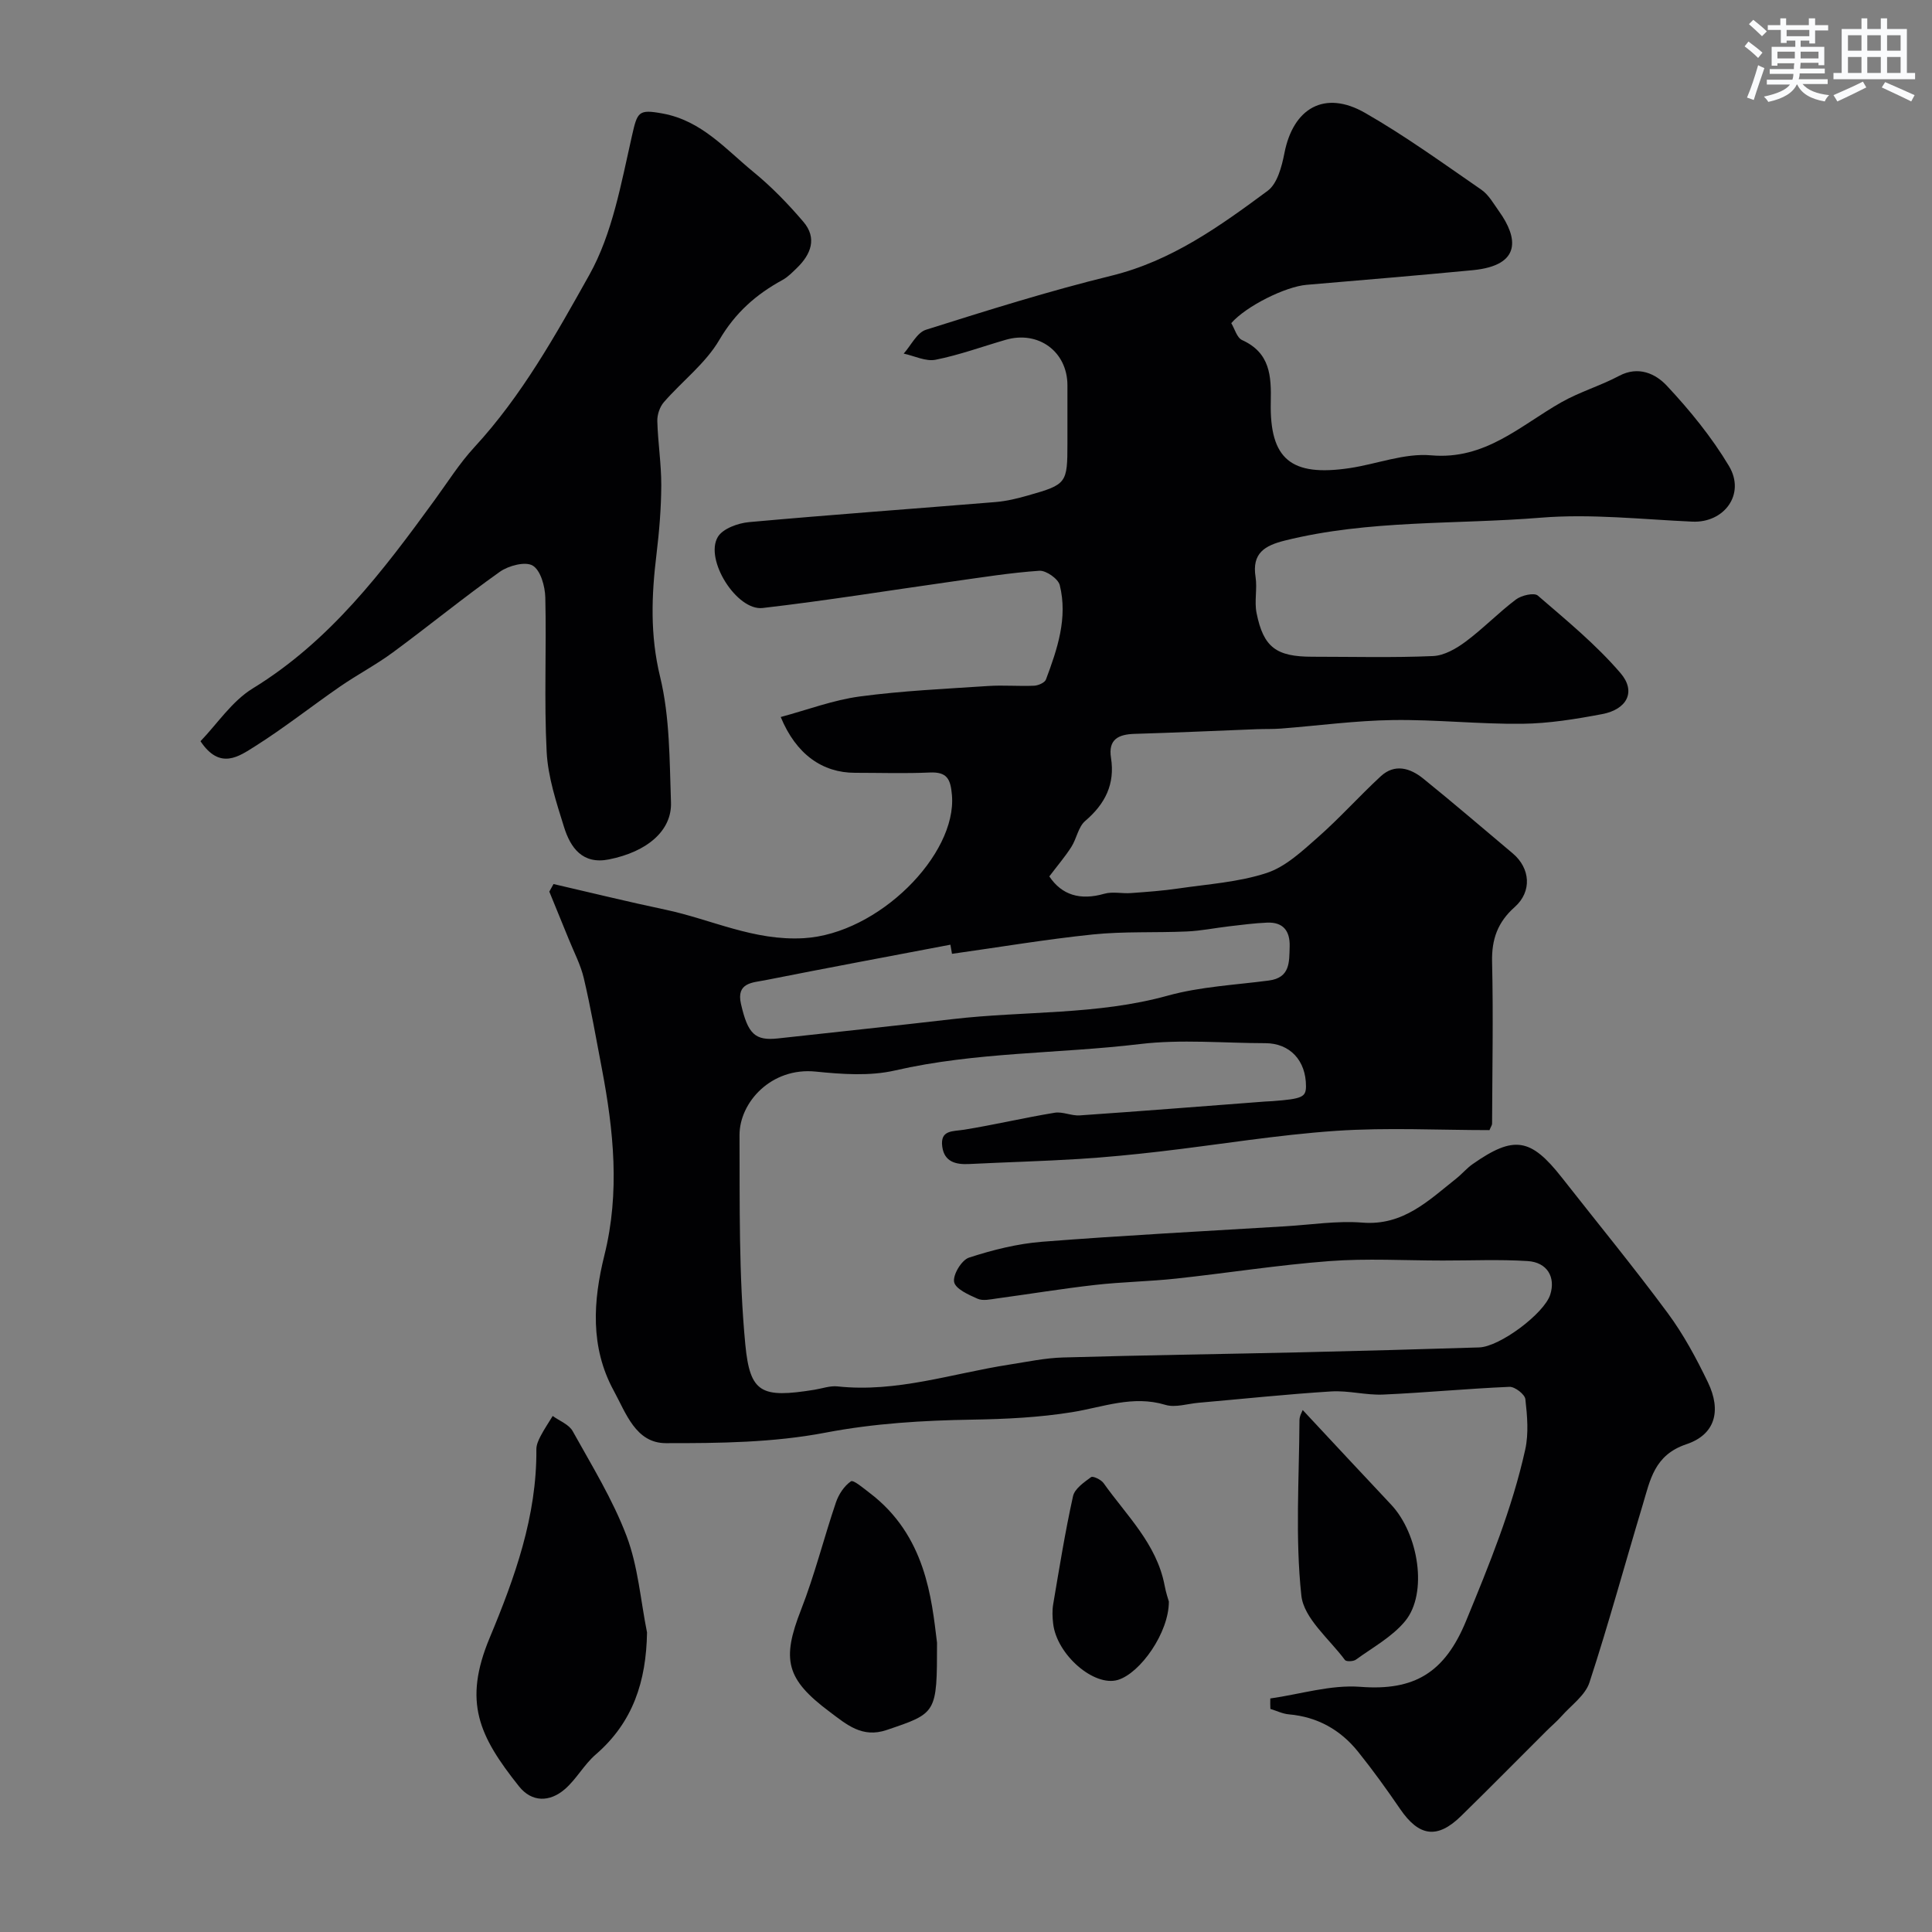 <svg enable-background="new 0 0 400 400" viewBox="0 0 400 400" xmlns="http://www.w3.org/2000/svg"><rect x="0" y="0" width="400" height="400" fill="#808080" stroke="none"/><g fill="#010103"><path d="m263 351.65c6.22-.88 12.53-2.88 18.65-2.41 11.17.86 17.47-2.91 21.89-13.66 4.79-11.64 9.52-23.19 12.24-35.45.74-3.34.42-7 .03-10.45-.11-1-2.17-2.59-3.28-2.55-8.72.37-17.42 1.21-26.14 1.6-3.57.16-7.2-.87-10.76-.65-9.18.57-18.33 1.55-27.5 2.35-2.29.2-4.8 1.05-6.85.43-6.74-2.04-12.87.47-19.29 1.51-6.81 1.1-13.78 1.44-20.69 1.55-10.22.17-20.25.76-30.42 2.7-10.77 2.06-22 2.19-33.03 2.17-6.24-.01-8.25-6.23-10.79-10.88-4.91-9.01-4.27-18.6-1.92-28.05 3.23-12.98 1.91-25.78-.53-38.61-1.19-6.24-2.28-12.51-3.73-18.69-.66-2.82-2.06-5.46-3.15-8.17-1.32-3.27-2.67-6.53-4-9.79.29-.52.58-1.04.87-1.57 7.72 1.78 15.42 3.68 23.17 5.31 9.51 2.01 18.28 6.5 28.64 5.9 15.49-.9 31.71-17.29 30.68-29.6-.28-3.32-.98-4.86-4.58-4.7-5.16.23-10.33.06-15.49.06-6.73 0-12.19-3.81-15.38-11.55 5.54-1.49 10.86-3.51 16.35-4.25 8.8-1.18 17.71-1.58 26.58-2.17 3.16-.21 6.36.08 9.53-.06.86-.04 2.2-.62 2.45-1.28 2.36-6.3 4.55-12.75 2.86-19.55-.33-1.31-2.83-3.06-4.21-2.97-6.02.41-12 1.38-17.99 2.22-13.1 1.85-26.17 3.97-39.31 5.49-5.36.62-12.06-10.02-9.29-14.7 1.02-1.73 4.17-2.87 6.46-3.08 17.02-1.54 34.06-2.76 51.09-4.16 2.26-.19 4.52-.74 6.71-1.37 7.99-2.27 8.13-2.5 8.13-10.81 0-4 .01-8 0-12-.01-6.95-5.99-11.37-12.77-9.41-4.84 1.4-9.6 3.15-14.52 4.13-2.04.41-4.4-.8-6.61-1.27 1.52-1.7 2.74-4.35 4.62-4.94 12.7-4.01 25.43-8.01 38.36-11.18 12.45-3.05 22.45-10.24 32.38-17.59 2-1.48 2.92-5.02 3.46-7.77 1.82-9.4 8.36-13.14 16.7-8.36 8.33 4.77 16.15 10.44 24.07 15.9 1.55 1.07 2.57 2.95 3.71 4.54 3.8 5.32 4.78 11.14-5.5 12.13-11.45 1.1-22.92 2.05-34.39 3.03-4.36.37-12.47 4.38-15.59 7.93.7 1.15 1.16 3.02 2.25 3.51 5.8 2.64 6.05 7.39 5.93 12.82-.26 11.87 4.2 15.49 16.31 13.69 5.65-.84 11.37-3.14 16.87-2.65 11.25 1 18.5-6.19 27.03-11.01 3.78-2.14 8.06-3.39 11.91-5.44 4.02-2.14 7.58-.42 9.87 2.03 4.78 5.11 9.3 10.65 12.88 16.64 3.47 5.82-.99 11.81-7.6 11.51-10.45-.47-20.98-1.66-31.34-.82-17.66 1.44-35.57.4-52.99 4.73-4.18 1.04-6.87 2.6-6.09 7.55.38 2.44-.28 5.06.21 7.47 1.43 7.11 4.08 9.04 11.55 9.04 8.33 0 16.67.22 24.99-.14 2.31-.1 4.8-1.54 6.75-2.99 3.63-2.7 6.8-6 10.42-8.73 1.13-.85 3.76-1.46 4.52-.8 5.93 5.12 12.06 10.14 17.13 16.06 3.28 3.83 1.33 7.51-3.82 8.48-5.45 1.03-11.02 1.94-16.54 2-8.93.1-17.87-.9-26.8-.77-7.71.11-15.41 1.16-23.11 1.76-1.66.13-3.33.07-4.99.13-8.46.33-16.91.72-25.37.97-3.35.1-5.47 1.15-4.87 4.96.86 5.45-1.21 9.54-5.34 13.07-1.44 1.23-1.77 3.66-2.87 5.38-1.27 1.99-2.83 3.81-4.56 6.1 2.58 3.87 6.4 5.02 11.39 3.59 1.71-.49 3.68 0 5.52-.14 3.28-.24 6.56-.47 9.81-.95 6.12-.9 12.44-1.3 18.25-3.2 3.93-1.28 7.36-4.52 10.59-7.36 4.55-4 8.61-8.56 13.06-12.67 2.91-2.69 6.12-1.69 8.8.48 6.26 5.06 12.36 10.3 18.52 15.48 3.66 3.08 4.03 7.9.42 11.11-3.53 3.13-4.8 6.67-4.69 11.36.26 11.16.04 22.33 0 33.49 0 .3-.23.59-.54 1.34-10.47 0-21.15-.57-31.75.15-12.21.83-24.33 2.87-36.5 4.28-5.55.64-11.12 1.19-16.69 1.54-7.59.47-15.2.67-22.79 1.05-2.77.14-5.12-.45-5.56-3.56-.5-3.55 2.18-3.17 4.55-3.55 6.27-1.02 12.46-2.48 18.72-3.51 1.65-.27 3.48.67 5.19.55 12.8-.88 25.6-1.9 38.4-2.87.5-.04 1-.04 1.5-.08 6.14-.47 6.93-.83 6.94-3.07.01-5.36-3.34-8.92-8.4-8.93-8.67-.01-17.43-.84-25.97.18-16.88 2.02-34 1.62-50.73 5.47-5.23 1.2-10.99.78-16.42.23-9.21-.93-15.79 6.4-15.76 13.17.06 14.46-.17 28.99 1.2 43.34.97 10.1 3.34 11.12 14.28 9.37 1.61-.26 3.26-.87 4.82-.7 12.22 1.32 23.73-2.68 35.53-4.51 3.72-.58 7.45-1.38 11.19-1.48 16.43-.47 32.86-.7 49.3-1.07 12.27-.28 24.53-.63 36.8-1.01 4.3-.13 13.5-7.05 14.73-10.93 1.15-3.62-.62-6.7-4.69-6.95-5.84-.37-11.71-.1-17.57-.11-7.83 0-15.7-.47-23.49.12-10.6.8-21.14 2.48-31.72 3.62-5.57.6-11.19.68-16.75 1.31-6.82.77-13.6 1.89-20.4 2.81-1.31.18-2.84.54-3.94.05-1.86-.82-4.58-2.03-4.86-3.47-.29-1.49 1.55-4.54 3.07-5.04 4.91-1.6 10.05-2.89 15.18-3.29 16.76-1.31 33.56-2.18 50.34-3.2 5.32-.32 10.69-1.18 15.95-.76 8.44.67 13.68-4.57 19.43-9.13 1.16-.92 2.14-2.11 3.35-2.96 8.57-6.01 12.04-5.47 18.51 2.77 7.32 9.33 14.85 18.5 21.9 28.03 3.28 4.43 5.94 9.38 8.34 14.36 2.84 5.91 1.49 10.82-4.45 12.81-6.69 2.24-7.51 7.44-9.07 12.61-3.69 12.24-7.04 24.58-11.01 36.72-.87 2.66-3.74 4.68-5.75 6.94-.99 1.12-2.15 2.09-3.21 3.15-5.88 5.86-11.7 11.77-17.63 17.57-4.92 4.81-8.71 4.24-12.61-1.47-2.77-4.05-5.64-8.04-8.71-11.86-3.64-4.53-8.4-7.21-14.31-7.73-1.3-.11-2.56-.74-3.84-1.13-.04-.71-.03-1.43-.02-2.16zm-65.9-154.17c-.11-.63-.22-1.26-.33-1.89-12.8 2.44-25.61 4.82-38.39 7.36-2.53.5-5.99.47-4.97 4.9 1.43 6.25 2.91 7.67 7.7 7.14 12.06-1.33 24.13-2.6 36.19-4 14.8-1.72 29.85-.8 44.46-4.85 6.75-1.87 13.93-2.21 20.93-3.13 4.46-.58 4.22-3.85 4.32-7.02.1-3.24-1.33-5.11-4.68-4.97-2.62.11-5.22.46-7.83.76-2.92.34-5.82.94-8.75 1.07-6.5.29-13.04-.04-19.49.62-9.76 1.01-19.45 2.65-29.16 4.01z"/><path d="m41.51 153.46c3.47-3.6 6.51-8.29 10.82-10.93 15.99-9.8 26.92-24.24 37.65-38.99 2.69-3.69 5.15-7.61 8.23-10.95 9.83-10.65 16.86-23.28 23.81-35.69 4.78-8.55 6.58-18.92 8.8-28.69 1.15-5.07 1.31-5.64 6.41-4.7 8.02 1.48 12.98 7.35 18.72 12.06 3.77 3.08 7.22 6.64 10.39 10.36 2.85 3.34 1.59 6.7-1.32 9.52-.94.91-1.89 1.9-3.02 2.52-5.48 2.99-9.79 6.8-13.08 12.42-2.84 4.85-7.68 8.52-11.46 12.86-.86.98-1.41 2.61-1.37 3.93.12 4.43.83 8.86.82 13.29-.02 4.76-.42 9.55-.99 14.28-1.04 8.51-1.35 16.75.75 25.38 2.03 8.36 1.94 17.29 2.25 25.98.21 5.87-4.93 10.24-12.83 11.82-5.49 1.1-7.98-2.41-9.32-6.72-1.58-5.08-3.32-10.31-3.59-15.54-.55-10.63-.02-21.32-.28-31.97-.06-2.32-.97-5.62-2.61-6.6-1.52-.91-5.01.01-6.8 1.28-7.53 5.34-14.69 11.2-22.13 16.68-3.5 2.58-7.39 4.62-10.97 7.09-5.9 4.08-11.55 8.55-17.6 12.37-3.29 2.06-7.24 5-11.28-1.06z"/><path d="m133.96 337.99c-.17 10.09-2.88 18.57-10.62 25.26-2.4 2.07-3.98 5.08-6.37 7.16-3.14 2.73-6.86 2.78-9.53-.58-8.28-10.41-11.6-17.45-6.06-30.73 5.21-12.49 9.78-25.19 9.67-39.03-.01-.92.43-1.9.87-2.74.75-1.44 1.67-2.78 2.51-4.17 1.41 1.03 3.36 1.75 4.13 3.13 3.96 7.13 8.3 14.16 11.17 21.74 2.38 6.29 2.89 13.28 4.23 19.96z"/><path d="m194 340.1c0 14.69-.04 14.56-10.43 18.08-5.06 1.71-8.24-1.1-11.79-3.76-9.04-6.76-9.99-10.78-5.93-21.14 2.83-7.24 4.72-14.85 7.22-22.22.57-1.67 1.71-3.41 3.11-4.37.51-.35 2.59 1.43 3.84 2.38 11.67 8.84 12.86 21.9 13.98 31.03z"/><path d="m269.71 291.93c6.26 6.7 12.25 13.16 18.29 19.57 5.75 6.1 7.64 18.39 2.93 24.12-2.68 3.26-6.69 5.44-10.2 7.99-.53.39-2 .44-2.27.08-3.24-4.37-8.52-8.62-9.03-13.35-1.29-11.98-.45-24.19-.39-36.31.01-.9.56-1.77.67-2.1z"/><path d="m242 331.58c.02 6.44-5.9 14.8-10.53 16.22-4.93 1.51-12.71-5.21-13.43-11.68-.15-1.31-.21-2.68.01-3.97 1.27-7.48 2.47-14.99 4.11-22.39.34-1.54 2.28-2.87 3.74-3.94.38-.28 2.07.52 2.58 1.24 4.76 6.71 10.98 12.56 12.63 21.14.28 1.56.81 3.09.89 3.38z"/></g><path d="m361.2 9.6.8-1c.9.7 1.9 1.4 2.9 2.3l-.9 1.1c-1-1-2-1.8-2.8-2.4zm.5 10.6c.9-2.1 1.6-4.3 2.3-6.7.4.2.8.4 1.3.6-.7 2.1-1.5 4.3-2.2 6.6zm.4-15.2.9-.9c1 .8 2 1.6 2.8 2.4l-1 1c-.9-.9-1.8-1.7-2.7-2.5zm12.5-1.2h1.2v1.4h2.7v1.1h-2.7v2.7h-1.2v-.6h-1.8v1.3h4.9v3.8h-1.2v-.5h-3.7c0 .4-.1.9-.1 1.2h5.1v1h-5.2c0 .5-.1.9-.2 1.2h6v1h-5.2c1.1 1.3 2.9 2 5.5 2.3-.4.4-.7.8-.9 1.3-2.9-.5-4.8-1.6-5.7-3.5h-.1c-.8 1.7-2.7 2.9-5.9 3.6-.2-.4-.6-.8-.9-1.1 2.8-.6 4.6-1.4 5.4-2.5h-4.8v-1h5.3c.1-.3.2-.7.2-1.2h-4.9v-1h5c0-.4 0-.8.1-1.2h-3.5v.5h-1.2v-3.9h4.9v-1.3h-1.8v.5h-1.2v-2.7h-2.7v-1h2.6v-1.4h1.2v1.4h4.7v-1.4zm-6.6 8.3h3.6c0-.4 0-.9 0-1.4h-3.6zm1.9-4.6h4.7v-1.3h-4.7zm6.6 3.2h-3.7v1.4h3.7z" fill="#fafbfc"/><path d="m385.3 3.8h1.3v2.2h2.8v-2.2h1.3v2.2h4.1v9.1h1.7v1.3h-16.9v-1.3h1.7v-9.1h4.1v-2.2zm.4 13.1.7 1.2c-1.8.9-3.8 1.9-6 2.9-.2-.4-.5-.8-.8-1.3 2.3-1 4.3-1.9 6.1-2.8zm-3.1-6.4h2.8v-3.2h-2.8zm0 4.6h2.8v-3.3h-2.8zm4-4.6h2.8v-3.2h-2.8zm0 4.6h2.8v-3.3h-2.8zm3.7 1.9c2.1.9 4.1 1.8 6.1 2.7l-.7 1.3c-2.2-1.1-4.2-2-6.1-2.9zm3.2-9.7h-2.8v3.2h2.8zm-2.8 7.8h2.8v-3.3h-2.8z" fill="#fafbfc"/></svg>